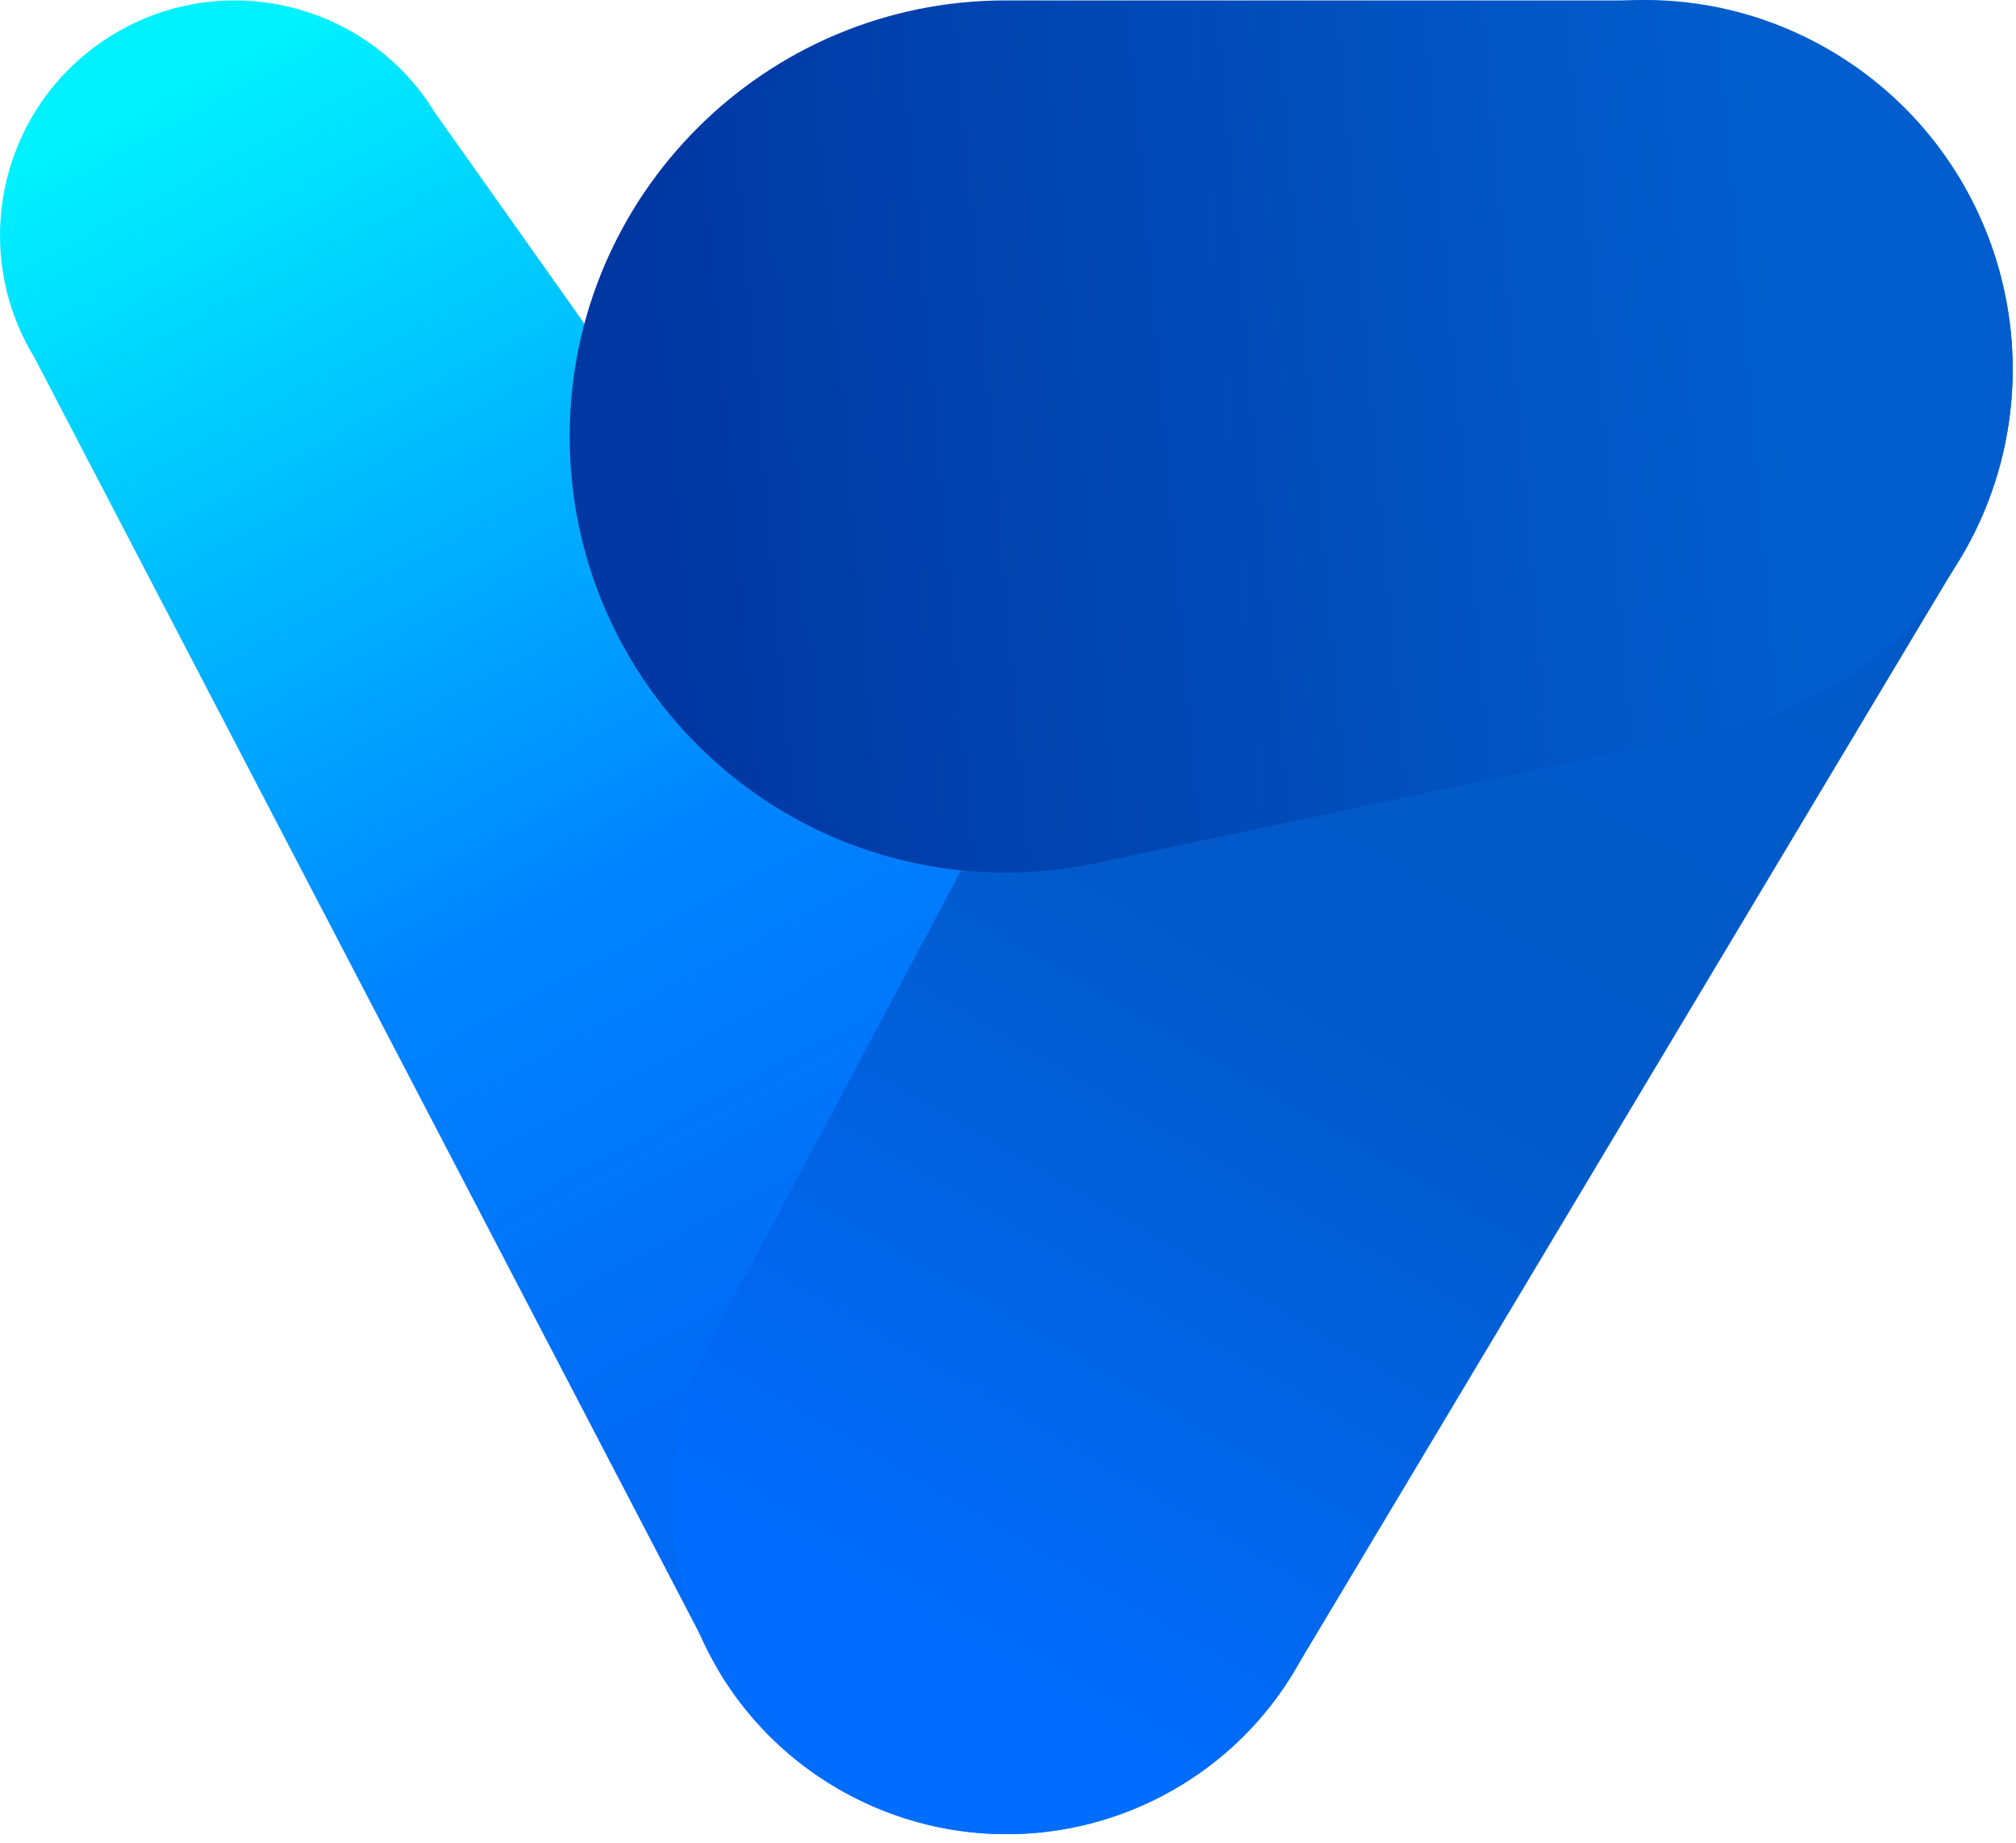 <svg width="198" height="181" fill="none" xmlns="http://www.w3.org/2000/svg"><g clip-path="url(#clip0)"><path d="M116.03 175.27c15.53-9.49 20.43-29.76 10.94-45.28L42.73 11.08C36.09.22 21.9-3.21 11.04 3.43.17 10.07-3.25 24.26 3.39 35.13l67.36 129.21c9.48 15.52 29.75 20.41 45.28 10.93z" fill="url(#paint0_linear)"/><path d="M82.64 175.82l.03.02c15.84 8.95 35.93 3.37 44.88-12.47l65.43-109.33c9.85-17.42 3.71-39.52-13.71-49.37-17.32-9.79-39.3-3.69-49.09 13.63l-60 112.63c-8.96 15.84-3.38 35.94 12.46 44.89z" fill="url(#paint1_linear)"/><path d="M161.44.04H98.77c-23.65 0-42.82 19.17-42.82 42.82s19.17 42.82 42.82 42.82c2.98 0 5.89-.31 8.7-.89l61.98-13.17-.01-.03c16.15-3.65 28.23-18.06 28.23-35.31 0-20.01-16.22-36.24-36.23-36.24z" fill="url(#paint2_linear)"/></g><defs><linearGradient id="paint0_linear" x1="12" y1="10.5" x2="88" y2="151.5" gradientUnits="userSpaceOnUse"><stop stop-color="#00F2FF"/><stop offset=".556" stop-color="#0084FF"/><stop offset=".874" stop-color="#016AF5"/></linearGradient><linearGradient id="paint1_linear" x1="175.5" y1="29" x2="95.5" y2="165.5" gradientUnits="userSpaceOnUse"><stop offset=".13" stop-color="#015AC8"/><stop offset=".531" stop-color="#025ACA"/><stop offset="1" stop-color="#006DFF"/></linearGradient><linearGradient id="paint2_linear" x1="64.5" y1="43" x2="195.5" y2="31.5" gradientUnits="userSpaceOnUse"><stop stop-color="#0037A2"/><stop offset=".847" stop-color="#025ECE"/></linearGradient><clipPath id="clip0"><path fill="#fff" d="M0 0h197.67v180.1H0z"/></clipPath></defs></svg>